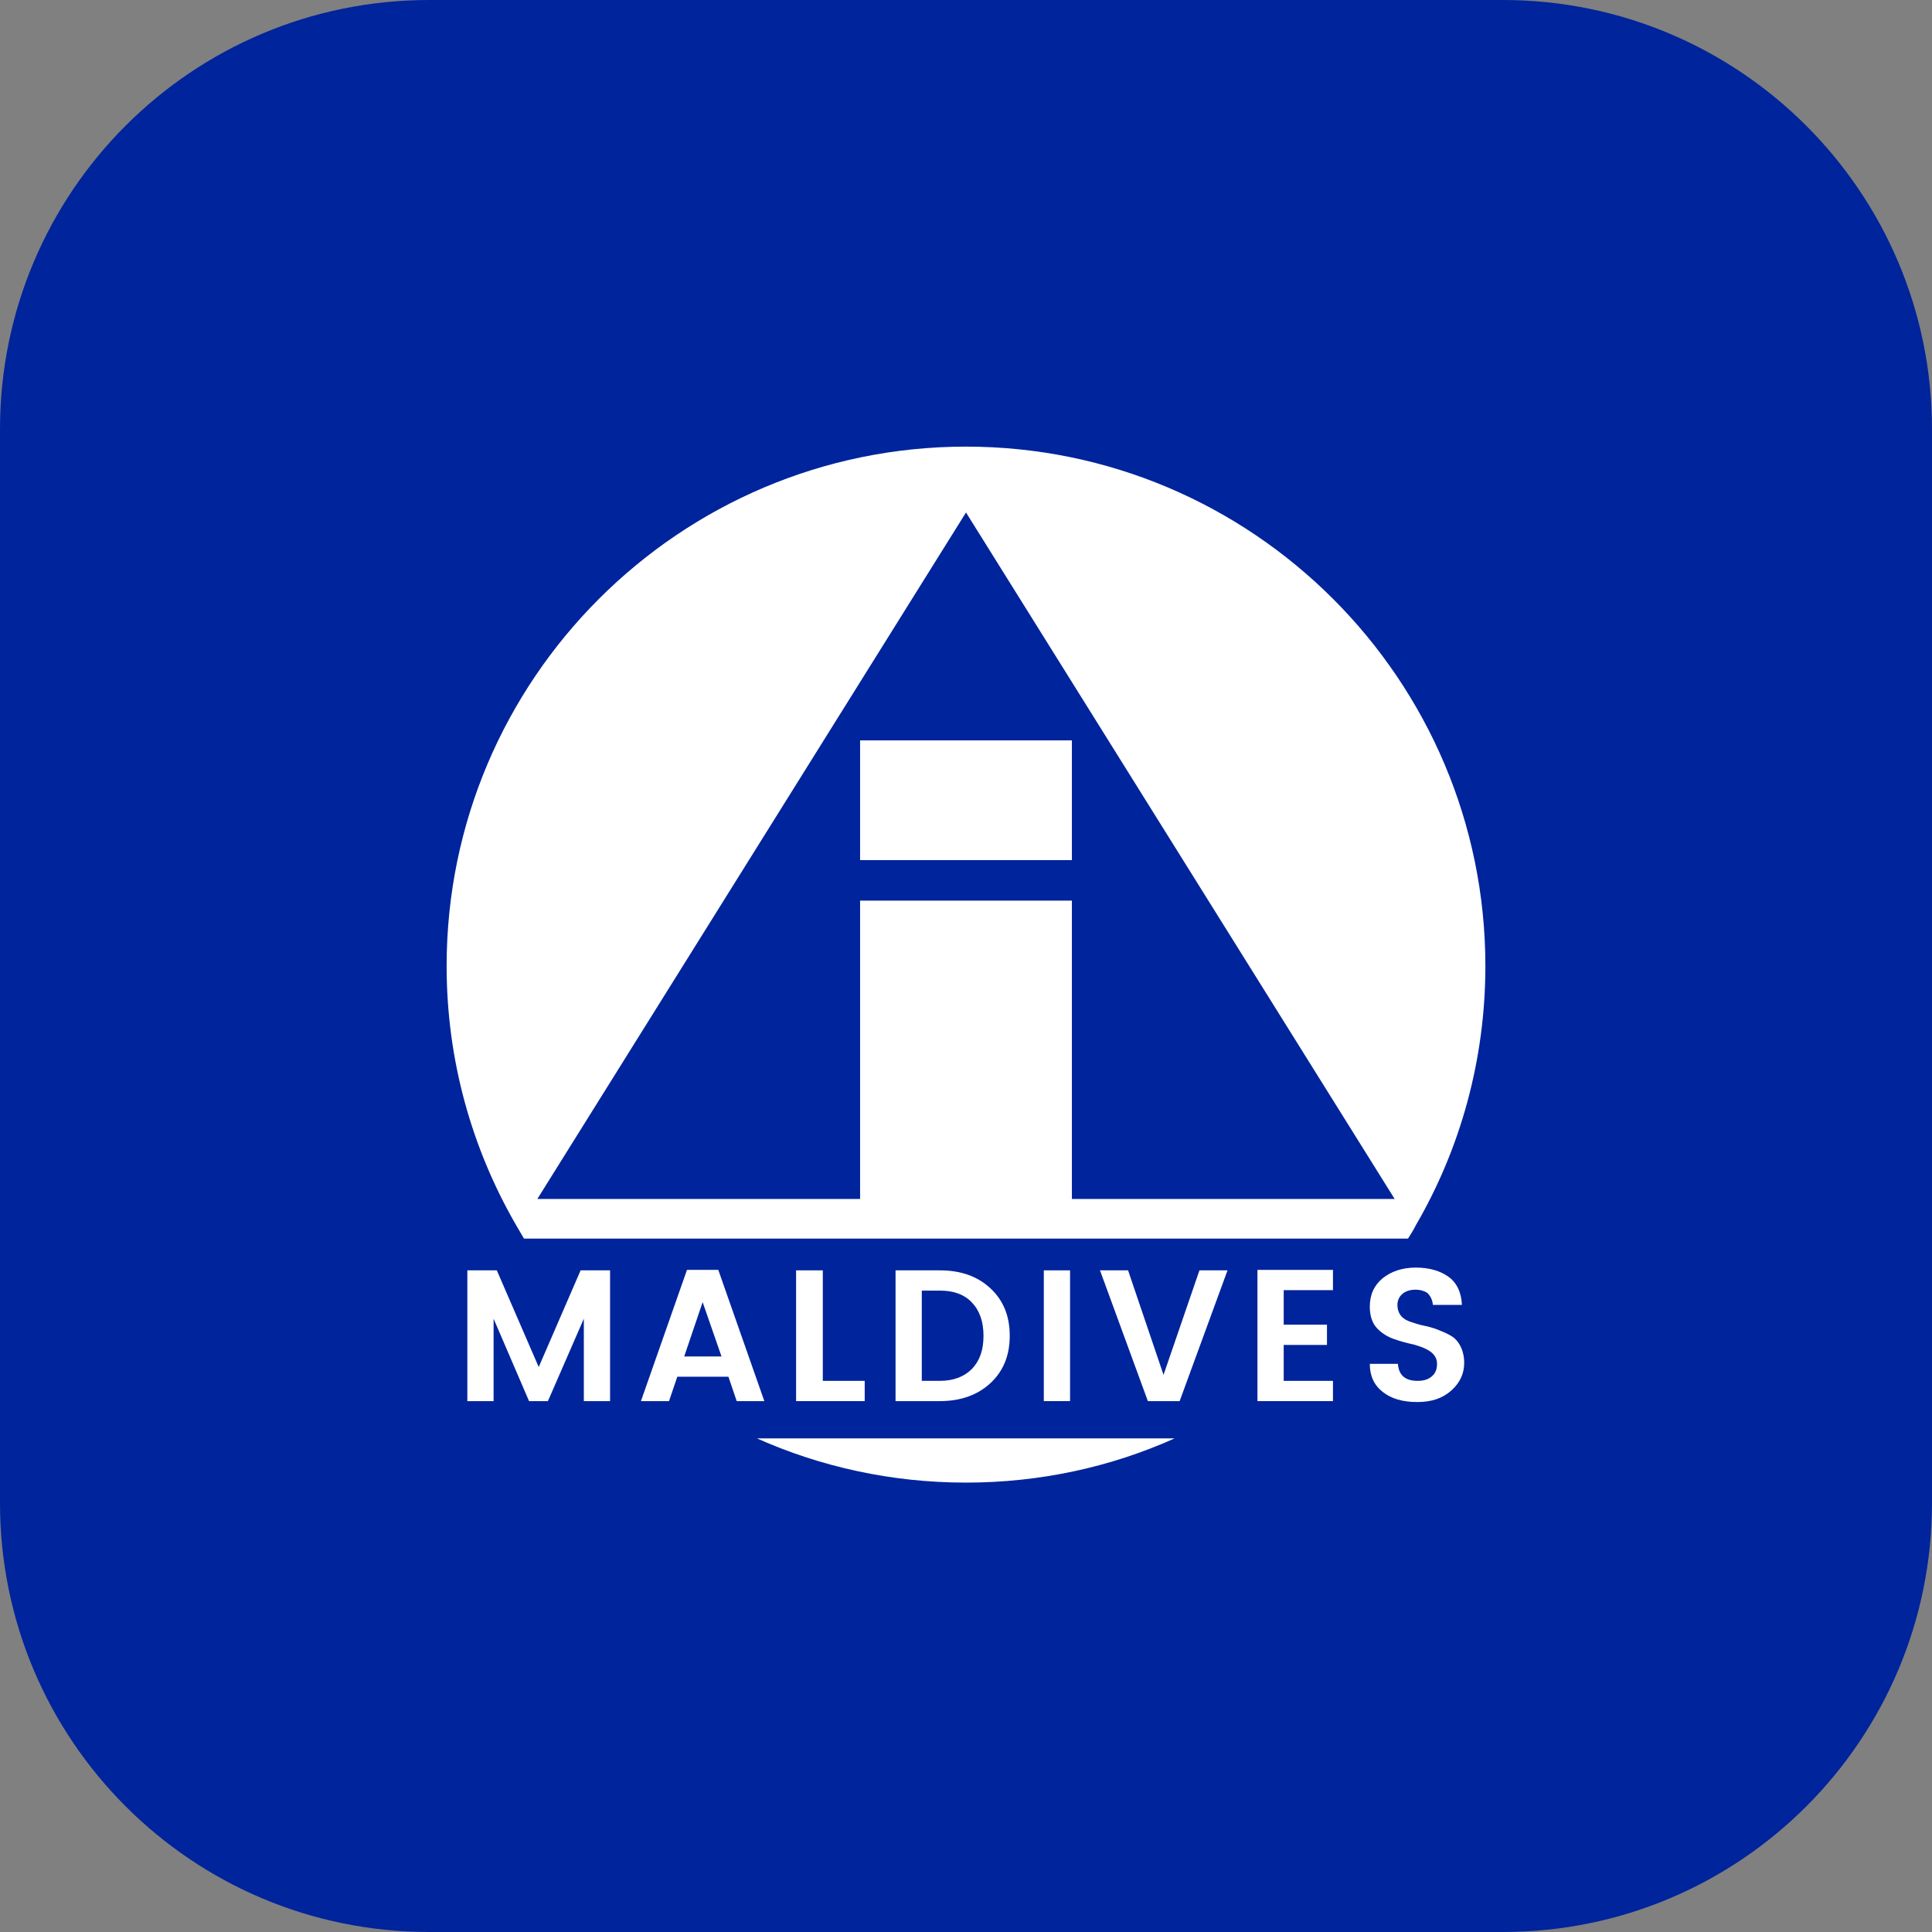 <?xml version="1.0" encoding="utf-8"?>
<!-- Generator: Adobe Illustrator 26.3.1, SVG Export Plug-In . SVG Version: 6.00 Build 0)  -->
<svg version="1.1" id="Layer_1" xmlns="http://www.w3.org/2000/svg" xmlns:xlink="http://www.w3.org/1999/xlink" x="0px" y="0px"
	 viewBox="0 0 419.6 419.6" style="enable-background:new 0 0 419.6 419.6;" xml:space="preserve">
<rect x="0" y="0" width="419.6" height="419.6" fill="#808080" stroke="none"/>
<style type="text/css">
	.st0{clip-path:url(#SVGID_00000174570858138067790840000005932809252317749948_);}
	
		.st1{clip-path:url(#SVGID_00000099639888354448258570000006643061576436420795_);fill-rule:evenodd;clip-rule:evenodd;fill:#00249C;}
	.st2{clip-path:url(#SVGID_00000099639888354448258570000006643061576436420795_);fill:#FFFFFF;}
</style>
<g id="Allied_Icon_00000109019851064456040630000001493134762221893011_">
	<g>
		<defs>
			<rect id="SVGID_1_" width="419.6" height="419.6"/>
		</defs>
		<clipPath id="SVGID_00000000932290287395892640000010729858515942920621_">
			<use href="#SVGID_1_"  style="overflow:visible;"/>
		</clipPath>
		<g style="clip-path:url(#SVGID_00000000932290287395892640000010729858515942920621_);">
			<defs>
				<rect id="SVGID_00000004526775105806566380000005624279468221960888_" width="419.6" height="419.6"/>
			</defs>
			<clipPath id="SVGID_00000011750710797370823470000004600725850778744979_">
				<use href="#SVGID_00000004526775105806566380000005624279468221960888_"  style="overflow:visible;"/>
			</clipPath>
			
				<path style="clip-path:url(#SVGID_00000011750710797370823470000004600725850778744979_);fill-rule:evenodd;clip-rule:evenodd;fill:#00249C;" d="
				M326.4,0H93.2C41.7,0,0,41.7,0,93.2v233.2c0,51.5,41.7,93.2,93.2,93.2h233.2c51.5,0,93.2-41.7,93.2-93.2V93.2
				C419.6,41.7,377.8,0,326.4,0"/>
			<path style="clip-path:url(#SVGID_00000011750710797370823470000004600725850778744979_);fill:#FFFFFF;" d="M209.8,322
				c16.1,0,31.5-3.4,45.3-9.6h-90.7C178.3,318.6,193.7,322,209.8,322"/>
			<polygon style="clip-path:url(#SVGID_00000011750710797370823470000004600725850778744979_);fill:#FFFFFF;" points="132.5,275.9 
				132.5,304.3 126.8,304.3 126.8,286.4 119,304.3 114.9,304.3 107.2,286.4 107.2,304.3 101.5,304.3 101.5,275.9 107.9,275.9 
				117,296.9 126.1,275.9 			"/>
			<path style="clip-path:url(#SVGID_00000011750710797370823470000004600725850778744979_);fill:#FFFFFF;" d="M160,304.3l-1.8-5.3
				h-11.1l-1.8,5.3h-6.1l10-28.5h6.8l10,28.5H160z M148.6,294.6h8.1l-4.1-11.8L148.6,294.6z"/>
			<polygon style="clip-path:url(#SVGID_00000011750710797370823470000004600725850778744979_);fill:#FFFFFF;" points="172.9,275.9 
				178.7,275.9 178.7,299.9 187.8,299.9 187.8,304.3 172.9,304.3 			"/>
			<path style="clip-path:url(#SVGID_00000011750710797370823470000004600725850778744979_);fill:#FFFFFF;" d="M204.1,275.9
				c4.6,0,8.2,1.3,11,3.9c2.8,2.6,4.2,6,4.2,10.3c0,4.3-1.4,7.7-4.2,10.3c-2.8,2.6-6.5,3.9-11,3.9h-9.6v-28.4H204.1z M200.2,299.9
				h3.9c3,0,5.3-0.9,7-2.6c1.7-1.8,2.5-4.1,2.5-7.2c0-3-0.8-5.4-2.5-7.2c-1.7-1.8-4-2.6-7-2.6h-3.9V299.9z"/>
			
				<rect x="226.7" y="275.9" style="clip-path:url(#SVGID_00000011750710797370823470000004600725850778744979_);fill:#FFFFFF;" width="5.7" height="28.4"/>
			<polygon style="clip-path:url(#SVGID_00000011750710797370823470000004600725850778744979_);fill:#FFFFFF;" points="249.3,304.3 
				238.9,275.9 245,275.9 252.7,298.6 260.5,275.9 266.6,275.9 256.2,304.3 			"/>
			<polygon style="clip-path:url(#SVGID_00000011750710797370823470000004600725850778744979_);fill:#FFFFFF;" points="289.5,275.8 
				289.5,280.2 278.8,280.2 278.8,287.7 288.2,287.7 288.2,292.1 278.8,292.1 278.8,299.9 289.5,299.9 289.5,304.3 273.1,304.3 
				273.1,275.8 			"/>
			<path style="clip-path:url(#SVGID_00000011750710797370823470000004600725850778744979_);fill:#FFFFFF;" d="M307.4,280.1
				c-1.1,0-2.1,0.3-2.8,0.9c-0.7,0.6-1.1,1.4-1.1,2.4c0,1,0.3,1.8,0.8,2.4c0.5,0.6,1.2,1,2.1,1.3c0.9,0.3,1.8,0.6,2.8,0.8
				c1,0.2,2.1,0.5,3.1,0.9c1,0.4,2,0.8,2.8,1.3c0.9,0.5,1.6,1.3,2.1,2.3c0.5,1,0.8,2.2,0.8,3.6c0,2.3-0.9,4.3-2.8,6
				c-1.9,1.7-4.3,2.5-7.4,2.5c-3.1,0-5.6-0.7-7.5-2.2c-1.9-1.5-2.8-3.5-2.8-6.1h6.1c0.2,2.5,1.6,3.7,4.3,3.7c1.3,0,2.3-0.3,3.1-1
				c0.8-0.7,1.1-1.6,1.1-2.7c0-1.1-0.5-2-1.5-2.7c-1-0.7-2.2-1.1-3.6-1.5c-1.4-0.3-2.9-0.7-4.3-1.2c-1.4-0.5-2.7-1.3-3.7-2.4
				c-1-1.1-1.5-2.7-1.5-4.6c0-2.6,0.9-4.6,2.8-6.2c1.9-1.5,4.3-2.3,7.2-2.3c2.9,0,5.3,0.7,7.1,2c1.8,1.3,2.8,3.4,2.9,6.1h-6.3
				c-0.1-1.1-0.5-1.9-1.2-2.6C309.4,280.4,308.5,280.1,307.4,280.1"/>
			
				<rect x="186.8" y="160.8" style="clip-path:url(#SVGID_00000011750710797370823470000004600725850778744979_);fill:#FFFFFF;" width="46" height="26"/>
			<path style="clip-path:url(#SVGID_00000011750710797370823470000004600725850778744979_);fill:#FFFFFF;" d="M322.6,209.8
				C322.6,147.6,272,97,209.8,97S97,147.6,97,209.8c0,20.5,5.5,39.7,15.1,56.3h0c0.6,1,1.1,1.9,1.7,2.9h192c0.6-0.9,1.2-1.9,1.7-2.9
				h0C317.1,249.6,322.6,230.3,322.6,209.8 M209.8,111.3l93.1,149.1h-70.1v-64.8h-46v64.8h-70.1L209.8,111.3z"/>
		</g>
	</g>
</g>
</svg>
